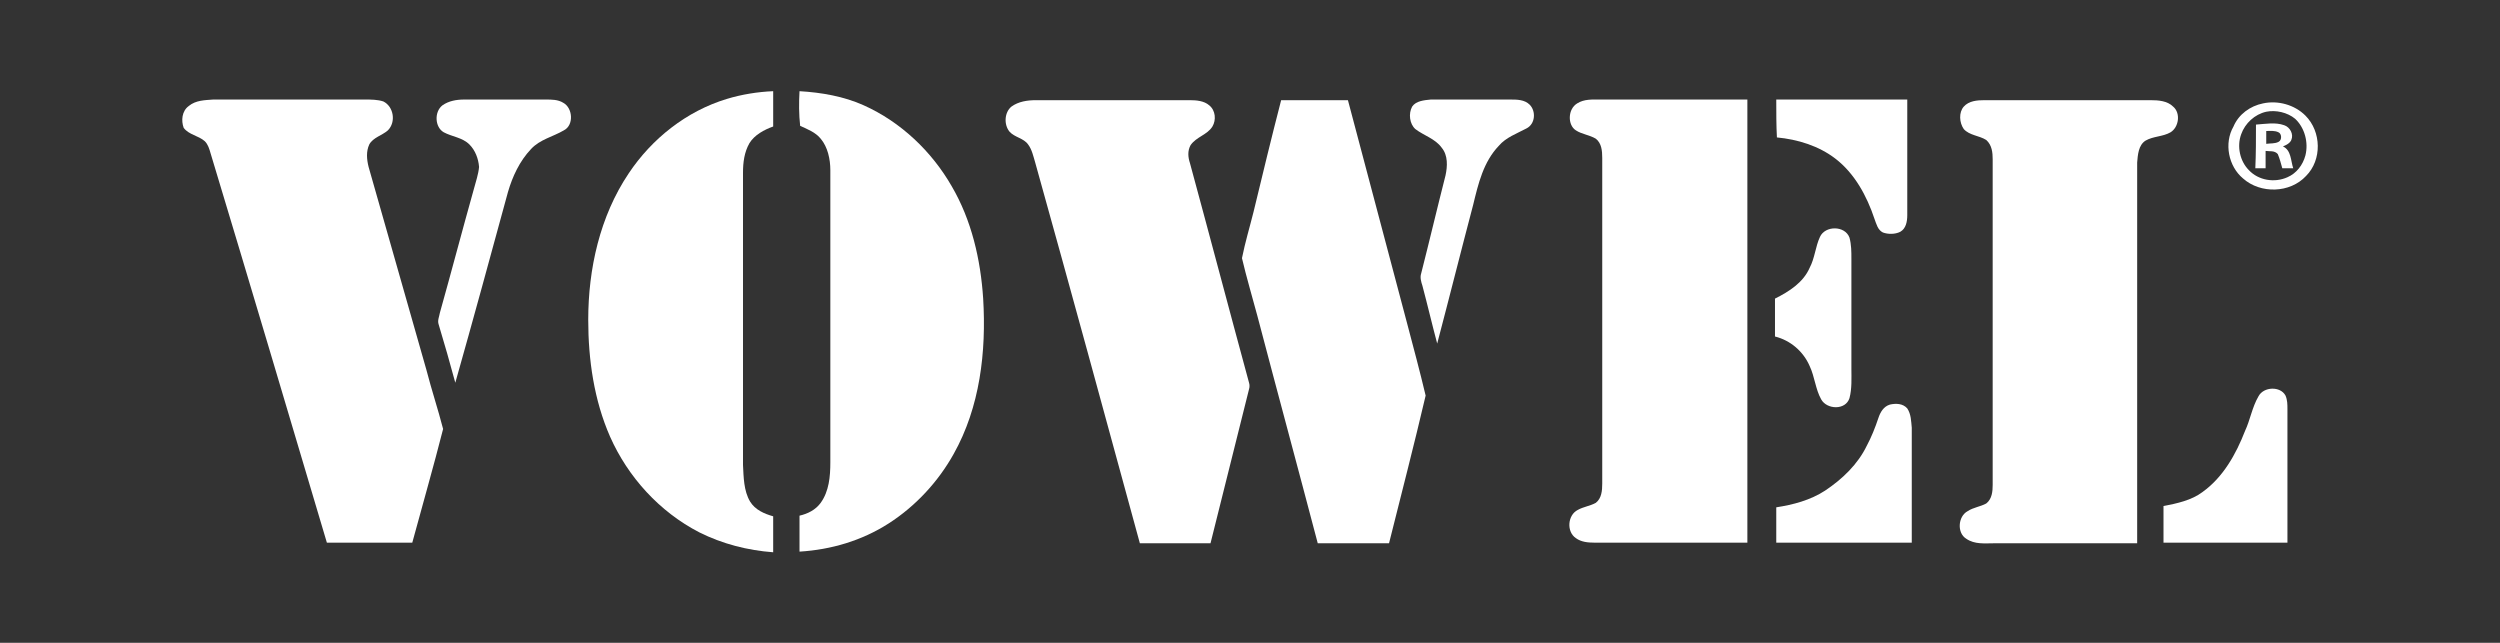 <?xml version="1.0" encoding="utf-8"?>
<!-- Generator: Adobe Illustrator 27.0.0, SVG Export Plug-In . SVG Version: 6.00 Build 0)  -->
<svg version="1.1" id="Layer_1" xmlns="http://www.w3.org/2000/svg" xmlns:xlink="http://www.w3.org/1999/xlink" x="0px" y="0px"
	 viewBox="0 0 389.3 100.1" style="enable-background:new 0 0 389.3 100.1;" xml:space="preserve">
<rect x="0" y="0" width="389.3" height="100.1" fill="#333333" stroke="none"/>
<style type="text/css">
	.st0{fill:#FFFFFF;}
</style>
<g>
	<path class="st0" d="M113.2,15.4c2.3-0.7,4.8-1.1,7.2-1.2c0,1.8,0,3.7,0,5.5c-1.4,0.5-2.9,1.3-3.7,2.6c-0.8,1.4-1,3-1,4.6
		c0,15.2,0,30.4,0,45.5c0.1,1.9,0.1,4,1.1,5.7c0.8,1.3,2.2,1.9,3.6,2.3c0,1.9,0,3.7,0,5.6c-4-0.3-7.9-1.3-11.5-3.1
		C102.7,79.7,97.8,74.3,95,68c-2.5-5.7-3.4-12-3.4-18.2c0-7.9,1.8-16.1,6.3-22.8C101.5,21.6,106.9,17.3,113.2,15.4z"/>
	<path class="st0" d="M124.5,14.2c3.4,0.2,6.9,0.8,10,2.2c5.8,2.6,10.6,7.2,13.7,12.6c3.1,5.3,4.5,11.4,4.9,17.5
		c0.5,8.3-0.5,16.9-4.6,24.2c-2.4,4.3-5.9,8.1-10.1,10.8c-4.2,2.7-9,4.1-13.9,4.4c0-1.9,0-3.7,0-5.6c1.3-0.3,2.5-0.9,3.3-2
		c1.3-1.8,1.5-4.1,1.5-6.3c0-15.2,0-30.4,0-45.5c0-1.7-0.4-3.6-1.5-4.9c-0.8-1-2.1-1.5-3.2-2C124.4,17.8,124.4,16,124.5,14.2z"/>
	<path class="st0" d="M157.5,16.6c1.1-0.8,2.5-1,3.8-1c8,0,16,0,24,0c1,0,2.2,0.1,3,0.8c1,0.8,1.1,2.3,0.5,3.3
		c-0.8,1.3-2.5,1.6-3.4,2.9c-0.5,0.9-0.4,1.9-0.1,2.8c3.1,11.4,6.1,22.8,9.2,34.2c0.1,0.3,0.1,0.7,0,1c-2,8-4,16-6,24
		c-3.7,0-7.3,0-11,0c-5.4-19.8-10.8-39.6-16.3-59.3c-0.3-1-0.5-2-1.1-2.8c-0.7-1-2.1-1.1-2.9-2C156.3,19.4,156.4,17.5,157.5,16.6z"
		/>
	<path class="st0" d="M245.6,16.1c1.1-0.7,2.4-0.6,3.7-0.6c7.6,0,15.2,0,22.8,0c0,23,0,46,0,69c-8,0-15.9,0-23.9,0
		c-0.9,0-2-0.1-2.8-0.7c-1.5-1-1.3-3.6,0.3-4.4c0.9-0.5,1.9-0.6,2.8-1.1c0.9-0.7,1-1.9,1-3c0-16.9,0-33.8,0-50.7c0-1.1-0.1-2.3-1-3
		c-1-0.6-2.2-0.7-3.1-1.3C244.1,19.5,244.1,17,245.6,16.1z"/>
	<path class="st0" d="M305.8,16.6c0.8-0.9,2.1-1,3.2-1c8.6,0,17.3,0,25.9,0c1.2,0,2.6,0.1,3.5,1c1.2,1,0.9,3.2-0.4,4
		c-1.2,0.7-2.7,0.6-3.9,1.3c-1.1,0.7-1.2,2.2-1.3,3.4c0,19.8,0,39.6,0,59.3c-7.4,0-14.9,0-22.3,0c-1.4,0-3,0.2-4.3-0.7
		c-1.5-0.9-1.3-3.5,0.2-4.3c0.9-0.6,2-0.7,2.9-1.2c0.9-0.7,1-1.9,1-2.9c0-16.9,0-33.8,0-50.7c0-1-0.1-2.2-1-3
		c-1.1-0.7-2.6-0.7-3.5-1.7C305.1,19.1,305,17.5,305.8,16.6z"/>
	<path class="st0" d="M29.4,16.5c1.1-0.9,2.5-0.9,3.8-1c7.9,0,15.7,0,23.6,0c1,0,2,0,2.9,0.3c1.6,0.8,2,3.2,0.7,4.5
		c-0.9,0.8-2.3,1.1-2.9,2.2c-0.5,1.1-0.4,2.3-0.1,3.5c3,10.5,6,21.1,9,31.6c0.8,3.1,1.8,6.1,2.6,9.2c-1.5,5.9-3.2,11.8-4.8,17.7
		c-4.4,0-8.9,0-13.3,0c-6-20.2-12-40.4-18.1-60.6c-0.2-0.7-0.4-1.4-0.9-1.9c-1-0.9-2.5-1-3.3-2.1C28.2,18.8,28.3,17.3,29.4,16.5z"/>
	<path class="st0" d="M68.9,16.4c1-0.7,2.2-0.9,3.4-0.9c4.2,0,8.5,0,12.7,0c0.9,0,1.9,0,2.7,0.5c1.5,0.8,1.7,3.5,0.1,4.3
		c-1.7,1-3.7,1.4-5.1,2.9c-1.8,1.9-2.9,4.3-3.6,6.7c-2.7,9.9-5.4,19.8-8.2,29.7c-0.8-3-1.7-6.1-2.6-9.1c-0.2-0.6,0.1-1.2,0.2-1.8
		c1.8-6.4,3.5-12.9,5.3-19.3c0.3-1.1,0.7-2.3,0.8-3.4c-0.1-1.3-0.6-2.6-1.5-3.5c-1.1-1.1-2.7-1.2-4-1.9
		C67.7,19.8,67.6,17.4,68.9,16.4z"/>
	<path class="st0" d="M195.2,33c1.4-5.8,2.8-11.6,4.3-17.4c3.5,0,7,0,10.4,0c3.1,11.6,6.1,23.1,9.2,34.7c1,3.8,2,7.5,2.9,11.3
		c-1.8,7.7-3.8,15.4-5.7,23c-3.7,0-7.4,0-11.1,0c-3.1-11.8-6.3-23.6-9.4-35.4c-0.8-3-1.7-6-2.4-9C193.9,37.7,194.6,35.4,195.2,33z"
		/>
	<path class="st0" d="M219.9,16.6c0.6-0.9,1.9-1,2.9-1.1c4.1,0,8.3,0,12.4,0c1,0,2.2,0,3,0.8c1,1,0.9,3-0.5,3.7
		c-1.5,0.8-3.2,1.4-4.3,2.7c-2.4,2.5-3.2,5.9-4,9.2c-1.9,7.2-3.7,14.4-5.6,21.6c-0.8-3-1.5-6-2.3-9c-0.2-0.6-0.4-1.3-0.2-1.9
		c1.3-5.1,2.5-10.2,3.8-15.3c0.3-1.4,0.4-3.1-0.6-4.3c-1-1.4-2.8-1.9-4.1-2.9C219.5,19.3,219.3,17.7,219.9,16.6z"/>
	<path class="st0" d="M276.6,15.5c6.8,0,13.6,0,20.4,0c0,6,0,12,0,18c0,1-0.2,2.1-1.1,2.6c-0.8,0.4-1.9,0.4-2.7,0.1
		c-0.8-0.4-1-1.3-1.3-2.1c-1.2-3.6-3.1-7.1-6.1-9.4c-2.6-2-5.9-3-9.1-3.3C276.6,19.5,276.6,17.5,276.6,15.5z"/>
	<g>
		<path class="st0" d="M352.4,16.1c2.3-0.5,4.9,0.2,6.6,1.9c2.5,2.5,2.6,6.9,0.1,9.4c-2.5,2.7-7.1,2.8-9.8,0.4
			c-2.3-1.9-3-5.5-1.5-8.1C348.6,17.8,350.4,16.5,352.4,16.1z M352.9,17.4c-1.8,0.4-3.3,1.8-3.9,3.5c-0.7,1.9-0.2,4.2,1.2,5.6
			c1.5,1.6,4,2,6,1.1c1.4-0.6,2.4-1.9,2.8-3.4c0.5-2-0.1-4.3-1.6-5.7C356.2,17.5,354.4,17.1,352.9,17.4z"/>
	</g>
	<g>
		<path class="st0" d="M351.3,19.4c1.5-0.1,3-0.4,4.4,0.1c0.9,0.3,1.5,1.4,1.1,2.3c-0.2,0.5-0.8,0.8-1.3,1c1.3,0.6,1.2,2.2,1.6,3.4
			c-0.6,0-1.1,0-1.7,0c-0.2-0.7-0.4-1.5-0.7-2.2c-0.5-0.6-1.3-0.4-1.9-0.5c0,0.9,0,1.8,0,2.7c-0.5,0-1.1,0-1.6,0
			C351.3,23.9,351.3,21.7,351.3,19.4z M352.9,20.4c0,0.7,0,1.3,0,2c0.6-0.1,1.3,0,1.9-0.3c0.6-0.3,0.5-1.3,0-1.5
			C354.2,20.3,353.5,20.4,352.9,20.4z"/>
	</g>
	<path class="st0" d="M283.4,36.9c0.8-1.8,3.9-1.8,4.6,0.1c0.3,1.1,0.3,2.2,0.3,3.3c0,5.7,0,11.4,0,17.1c0,1.5,0.1,3.1-0.3,4.6
		c-0.6,1.9-3.5,1.8-4.4,0.2c-0.9-1.6-1-3.5-1.8-5.2c-1-2.3-3-4-5.4-4.6c0-2,0-3.9,0-5.9c2.2-1.1,4.4-2.5,5.4-4.8
		C282.6,40.2,282.7,38.4,283.4,36.9z"/>
	<path class="st0" d="M351.7,61.7c0.8-1.5,3.4-1.6,4.2-0.1c0.3,0.7,0.3,1.4,0.3,2.1c0,6.9,0,13.9,0,20.8c-6.4,0-12.9,0-19.3,0
		c0-1.9,0-3.8,0-5.7c2.1-0.4,4.4-0.9,6.1-2.2c3.2-2.3,5.2-5.9,6.6-9.5C350.4,65.4,350.7,63.4,351.7,61.7z"/>
	<path class="st0" d="M292.5,65.1c0.3-0.9,0.8-1.8,1.8-2.1c0.9-0.2,2-0.2,2.7,0.6c0.6,0.9,0.6,2,0.7,3c0,6,0,11.9,0,17.9
		c-7,0-14,0-21.1,0c0-1.8,0-3.7,0-5.5c2.6-0.4,5.3-1.1,7.6-2.6c2.7-1.8,5.1-4.1,6.5-7C291.4,68.1,292,66.6,292.5,65.1z"/>
</g>
</svg>

